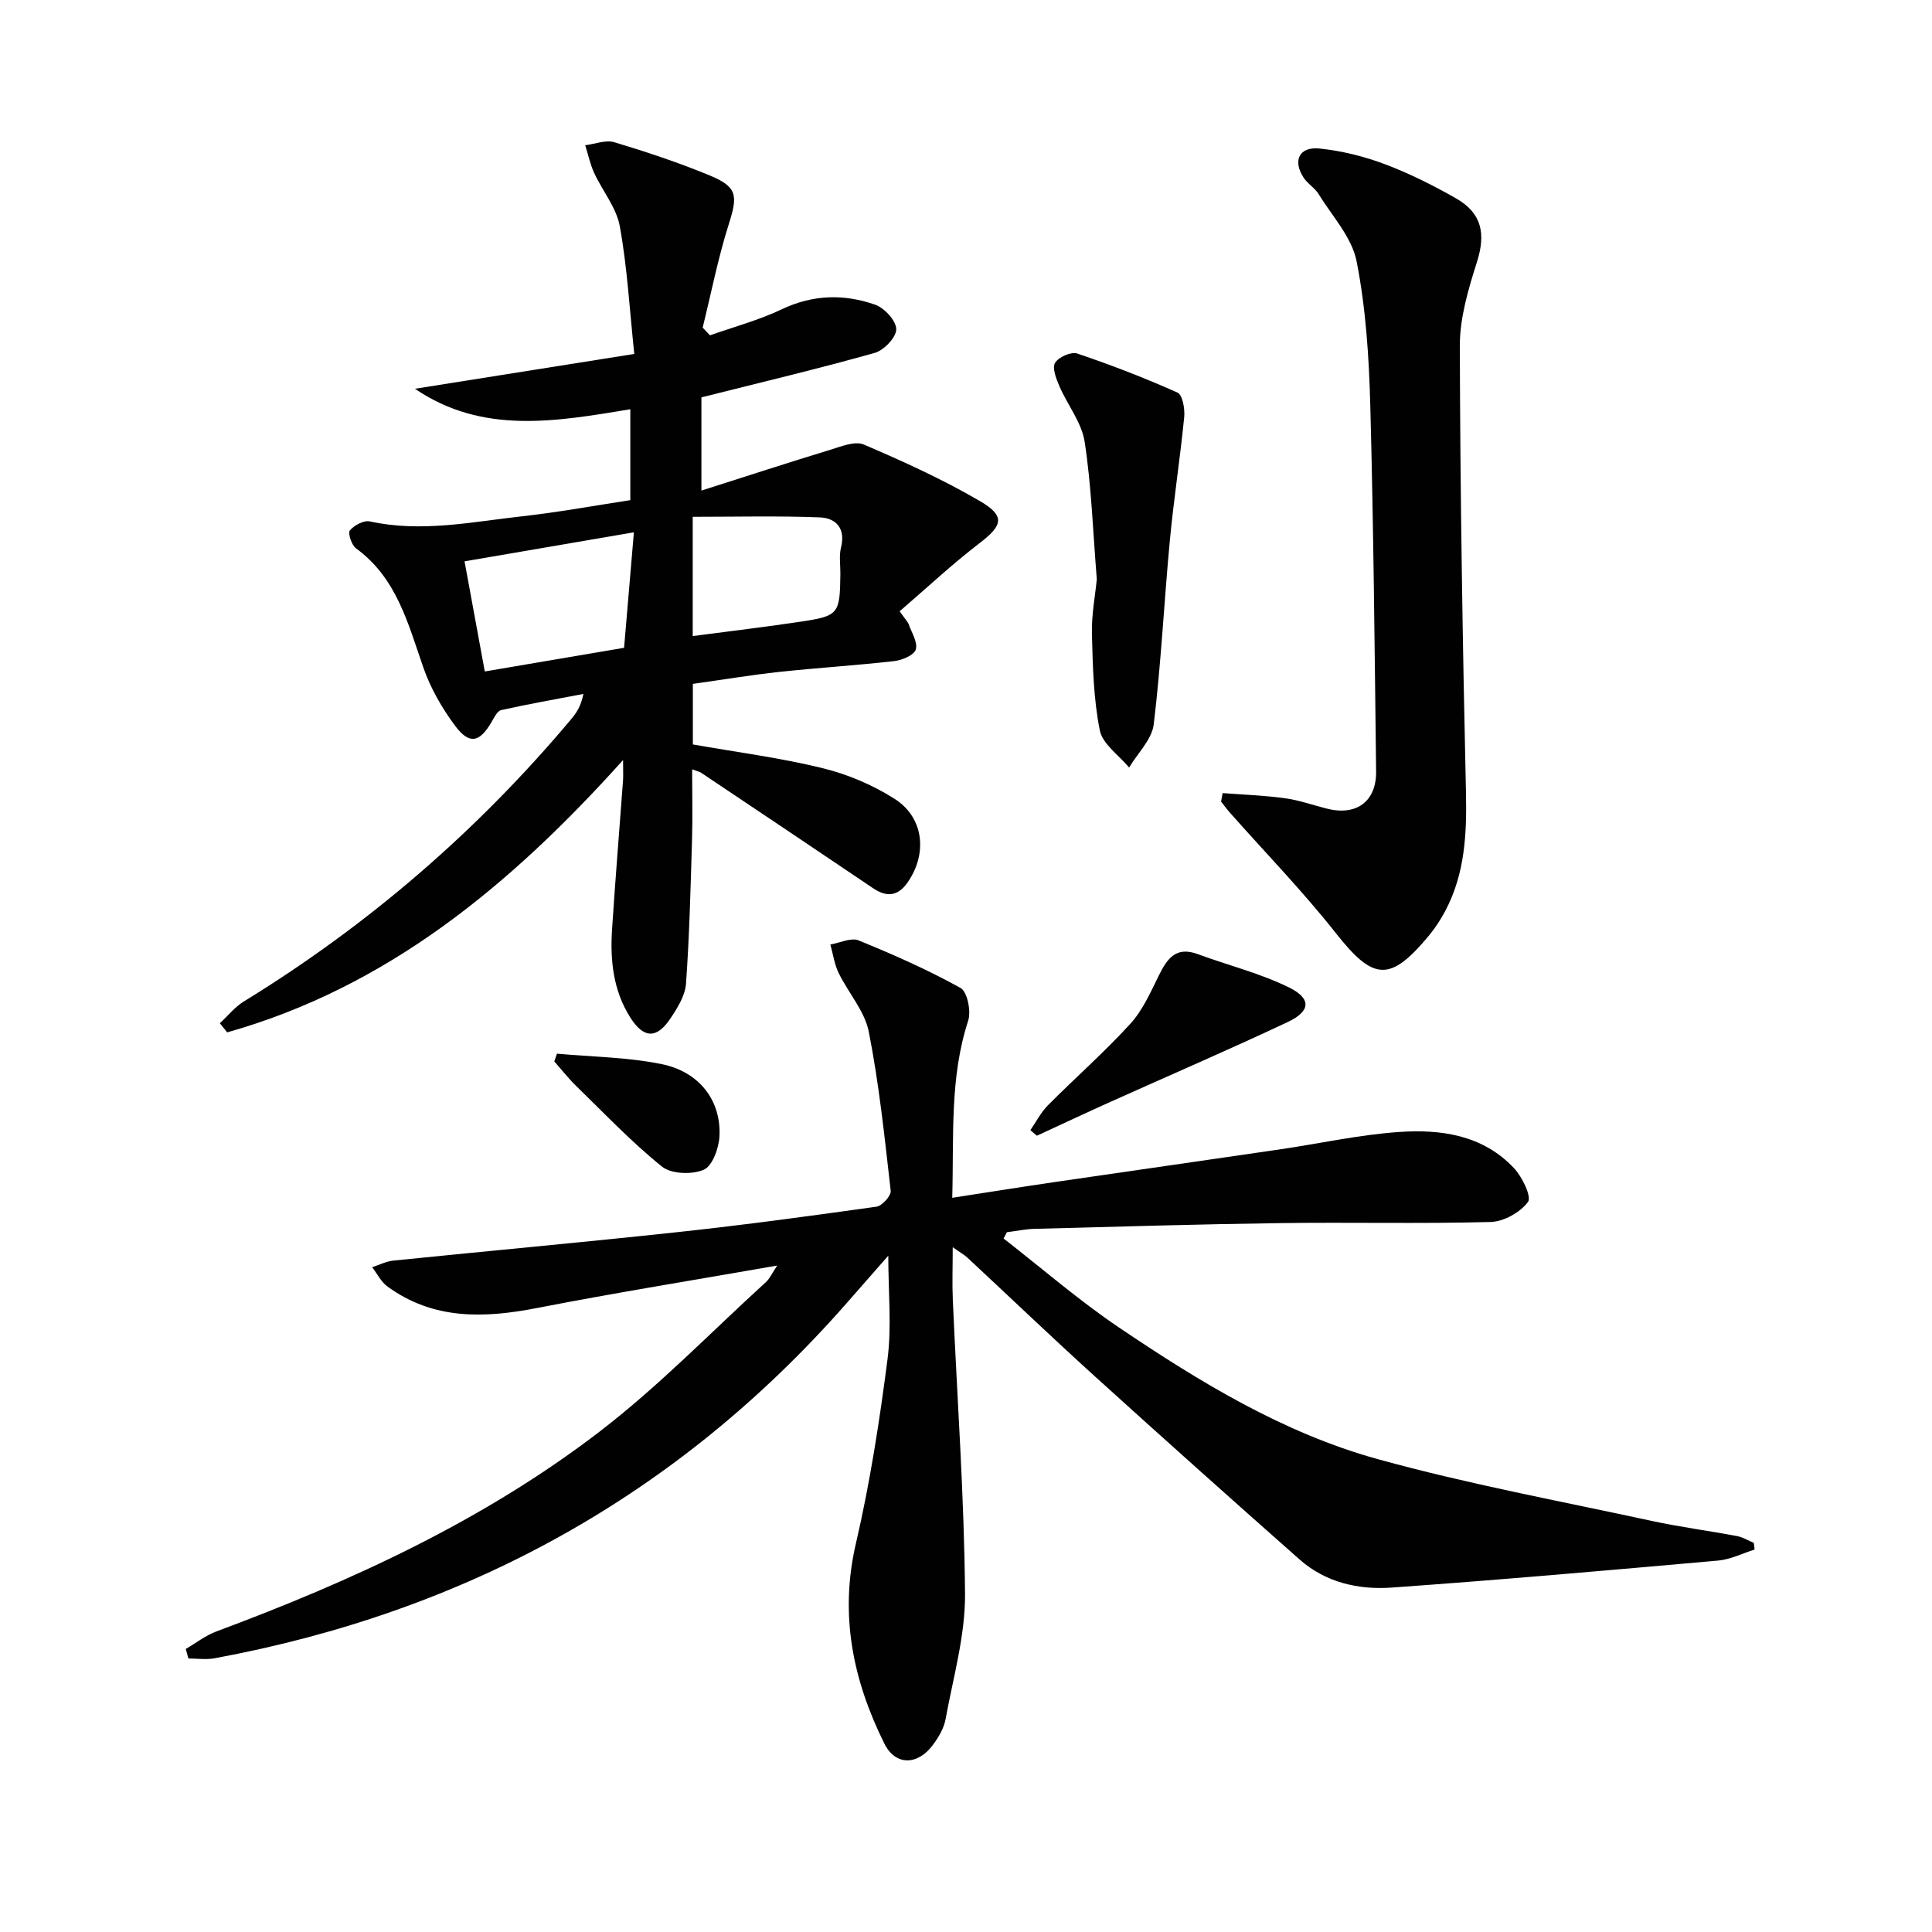 <svg enable-background="new 0 0 400 400" viewBox="0 0 400 400" xmlns="http://www.w3.org/2000/svg"><g fill="#010101"><path d="m38.46 341.4c2.11-1.23 4.09-2.79 6.35-3.63 28.16-10.48 55.36-22.99 79.29-41.34 12.22-9.37 23.05-20.57 34.47-30.98.8-.73 1.27-1.83 2.34-3.43-17.08 2.99-33.43 5.62-49.67 8.78-10.99 2.14-21.5 2.51-31.03-4.45-1.32-.96-2.12-2.64-3.16-3.99 1.47-.47 2.9-1.22 4.4-1.37 19.67-2 39.36-3.79 59.01-5.91 13.7-1.48 27.36-3.33 41.01-5.25 1.16-.16 3.05-2.27 2.94-3.28-1.25-11.02-2.4-22.09-4.54-32.95-.85-4.29-4.24-8.05-6.24-12.16-.88-1.81-1.16-3.92-1.71-5.89 1.97-.33 4.27-1.49 5.84-.85 7.19 2.93 14.32 6.08 21.1 9.84 1.42.79 2.23 4.82 1.59 6.79-3.86 11.83-2.94 23.94-3.3 36.66 7.54-1.16 14.51-2.28 21.49-3.3 15.44-2.26 30.89-4.45 46.33-6.72 8.21-1.2 16.36-3.02 24.61-3.6 8.74-.62 17.44.61 23.89 7.5 1.7 1.81 3.68 5.92 2.88 6.99-1.62 2.16-5.02 4.07-7.75 4.14-14.49.39-28.99.03-43.49.23-16.98.23-33.95.74-50.93 1.19-1.91.05-3.81.46-5.72.7-.23.43-.45.87-.68 1.3 7.95 6.18 15.58 12.81 23.9 18.43 16.71 11.27 34.03 21.85 53.57 27.25 18.68 5.16 37.82 8.69 56.78 12.8 5.83 1.26 11.76 2.03 17.62 3.13 1.2.23 2.31.93 3.46 1.41.05.46.11.92.16 1.38-2.51.79-4.99 2.05-7.55 2.28-22.51 2-45.03 3.99-67.57 5.59-6.88.49-13.68-1.04-19.08-5.81-14.21-12.56-28.36-25.21-42.42-37.95-8.88-8.05-17.54-16.34-26.32-24.51-.69-.64-1.54-1.11-3.08-2.2 0 4.14-.13 7.54.02 10.94.89 20.27 2.36 40.53 2.53 60.8.07 8.65-2.46 17.35-4.03 25.98-.34 1.88-1.45 3.74-2.61 5.31-3.13 4.25-7.75 4.4-10.06-.25-6.49-13.07-9.34-26.64-5.9-41.42 2.92-12.55 4.9-25.36 6.55-38.16.88-6.81.16-13.83.16-21.44-3.05 3.48-5.82 6.63-8.59 9.79-34.99 39.89-78.89 63.95-130.9 73.56-1.75.32-3.61.04-5.41.04-.17-.66-.36-1.31-.55-1.97z"/><path d="m145.22 82.27v19.3c9.16-2.92 17.86-5.76 26.6-8.42 2.29-.7 5.17-1.9 7.03-1.11 8.21 3.51 16.39 7.24 24.08 11.73 5.28 3.09 4.64 5.04-.13 8.69-5.72 4.39-11.01 9.34-16.54 14.1 1.18 1.67 1.67 2.14 1.88 2.71.63 1.74 1.91 3.76 1.46 5.21-.36 1.17-2.81 2.2-4.44 2.39-7.92.9-15.89 1.39-23.81 2.24-5.9.64-11.77 1.62-17.9 2.48v12.54c9.01 1.59 18.04 2.75 26.83 4.9 5.22 1.28 10.45 3.49 14.98 6.39 6.02 3.86 6.77 11.26 2.72 17.18-1.98 2.89-4.28 3.28-7.21 1.3-11.83-8-23.71-15.94-35.58-23.89-.38-.25-.87-.34-1.89-.73 0 5.04.12 9.78-.02 14.52-.3 9.96-.54 19.93-1.25 29.87-.18 2.47-1.76 5-3.21 7.17-2.86 4.3-5.56 4.18-8.32-.17-3.55-5.59-4.2-11.86-3.78-18.26.67-10.27 1.51-20.54 2.27-30.8.07-.96.01-1.93.01-4.25-23.39 26.03-48.85 47.03-81.96 56.38-.51-.63-1.02-1.26-1.52-1.89 1.65-1.52 3.1-3.37 4.98-4.52 25.76-15.81 48.34-35.29 67.76-58.44 1.05-1.25 1.99-2.58 2.53-5.22-5.69 1.09-11.39 2.09-17.03 3.35-.83.19-1.47 1.58-2.02 2.52-2.46 4.19-4.57 4.67-7.51.73-2.72-3.65-5.09-7.78-6.58-12.06-3.18-9.11-5.5-18.53-13.94-24.68-.92-.67-1.73-3.16-1.27-3.71.88-1.07 2.88-2.14 4.12-1.87 10.64 2.34 21.1.1 31.57-1.06 7.39-.82 14.71-2.17 22.37-3.34 0-6.24 0-12.31 0-18.82-15.33 2.53-30.59 5.3-44.59-4.24 14.88-2.36 29.76-4.72 45.41-7.21-.99-9.39-1.46-18.01-3-26.44-.7-3.87-3.59-7.31-5.3-11.03-.84-1.81-1.25-3.82-1.86-5.74 2.03-.25 4.25-1.16 6.04-.62 6.65 2 13.26 4.2 19.68 6.85 5.82 2.4 5.89 4.18 4.01 10.1-2.23 7.01-3.64 14.28-5.41 21.43.5.53 1.01 1.07 1.51 1.6 4.98-1.77 10.14-3.14 14.88-5.4 6.45-3.07 12.9-3.2 19.34-.94 1.92.68 4.34 3.32 4.35 5.08.01 1.67-2.55 4.35-4.45 4.89-11.66 3.28-23.44 6.08-35.89 9.21zm-44.85 56.75c9.32-1.59 18.85-3.21 28.84-4.9.67-7.85 1.31-15.49 2.03-23.91-12.7 2.18-24.14 4.14-35.06 6.01 1.45 7.89 2.76 15 4.19 22.8zm43.05-7.33c7.83-1.03 15.05-1.88 22.23-2.96 8.03-1.21 8.24-1.57 8.34-9.9.02-1.83-.3-3.75.13-5.47 1-3.97-1.05-6.11-4.38-6.24-8.69-.34-17.4-.12-26.32-.12z"/><path d="m253.13 164.2c4.29.33 8.6.48 12.86 1.06 2.94.4 5.79 1.41 8.68 2.15 6.14 1.57 10.31-1.44 10.24-7.71-.31-25.3-.53-50.6-1.21-75.89-.27-9.94-.92-19.99-2.83-29.71-.98-4.98-5.07-9.37-7.89-13.95-.76-1.24-2.2-2.06-3.02-3.28-2.4-3.57-1-6.56 3.23-6.12 4.56.47 9.17 1.61 13.47 3.22 5.11 1.92 10.06 4.4 14.81 7.11 5.4 3.09 6.15 7.4 4.31 13.18-1.78 5.61-3.55 11.55-3.54 17.35.08 30.8.58 61.6 1.27 92.39.19 8.59-.19 16.88-4.29 24.61-.93 1.75-2.03 3.46-3.29 4.99-8.14 9.84-11.57 9.46-19.33-.37-6.87-8.71-14.64-16.7-22-25.02-.63-.72-1.19-1.5-1.79-2.25.11-.58.22-1.17.32-1.76z"/><path d="m227.08 119.93c-.8-9.94-1.11-19.27-2.51-28.44-.61-4.02-3.57-7.66-5.25-11.57-.65-1.52-1.52-3.75-.88-4.8.72-1.19 3.33-2.35 4.58-1.93 7.04 2.38 14 5.06 20.78 8.1 1.03.46 1.54 3.36 1.38 5.03-.84 8.52-2.16 16.99-2.97 25.52-1.2 12.7-1.81 25.46-3.34 38.12-.38 3.14-3.33 5.98-5.1 8.95-2.11-2.55-5.5-4.85-6.07-7.7-1.3-6.52-1.46-13.32-1.63-20.01-.09-3.96.69-7.93 1.01-11.27z"/><path d="m213.33 233.99c1.19-1.73 2.16-3.67 3.62-5.14 5.63-5.67 11.66-10.96 17.04-16.85 2.59-2.83 4.24-6.6 5.97-10.11 1.72-3.47 3.55-6.01 8.02-4.35 6.32 2.34 12.98 3.97 18.97 6.94 4.61 2.29 4.38 4.9-.32 7.11-12.12 5.71-24.43 11.01-36.66 16.51-5.12 2.3-10.2 4.69-15.3 7.04-.45-.38-.9-.77-1.34-1.15z"/><path d="m115.31 218.15c7.22.66 14.55.72 21.62 2.15 7.86 1.58 12.38 7.54 12.03 14.91-.12 2.48-1.45 6.19-3.25 6.97-2.43 1.05-6.73.91-8.67-.66-6.31-5.08-11.93-11.02-17.76-16.69-1.62-1.58-3.02-3.38-4.52-5.07.17-.54.36-1.08.55-1.61z"/></g></svg>